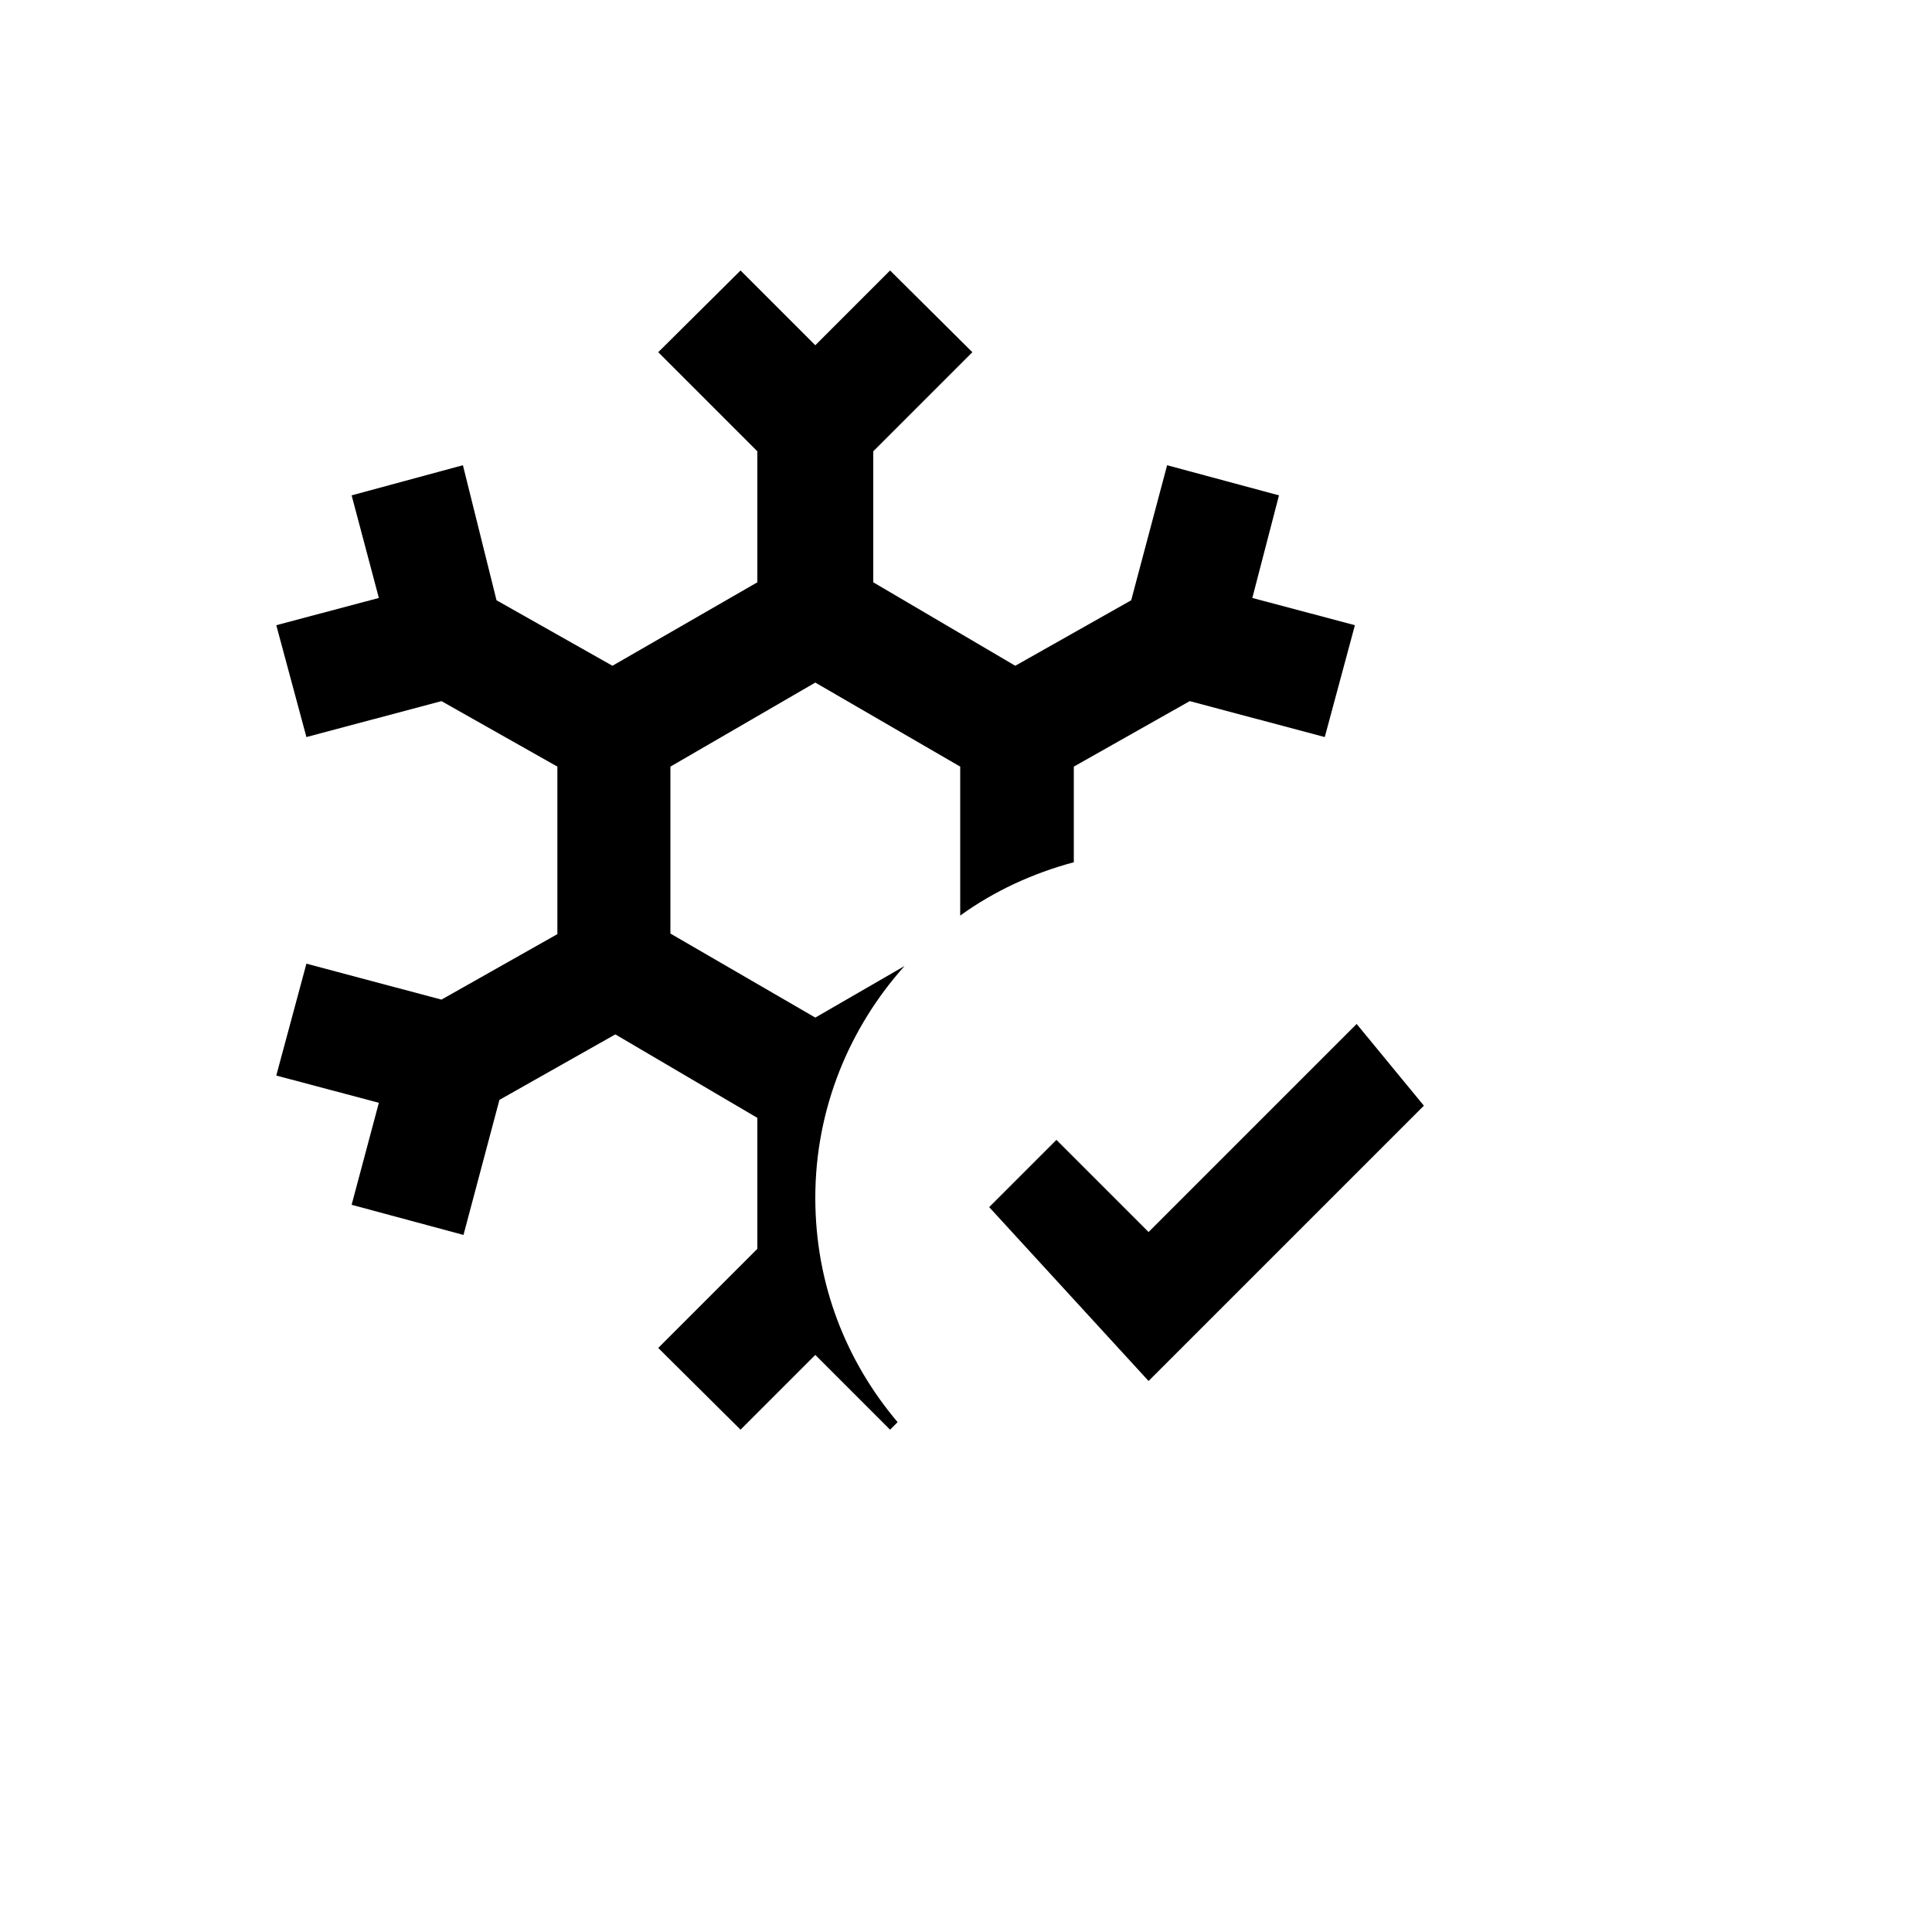 <svg xmlns="http://www.w3.org/2000/svg" version="1.1" xmlns:xlink="http://www.w3.org/1999/xlink" width="100%" height="100%" id="svgWorkerArea" viewBox="-25 -25 625 625" xmlns:idraw="https://idraw.muisca.co" style="background: white;"><defs id="defsdoc"><pattern id="patternBool" x="0" y="0" width="10" height="10" patternUnits="userSpaceOnUse" patternTransform="rotate(35)"><circle cx="5" cy="5" r="4" style="stroke: none;fill: #ff000070;"></circle></pattern></defs><g id="fileImp-778410922" class="cosito"><path id="pathImp-851266202" class="grouped" d="M346.562 421.75C346.562 421.75 295 365.5 295 365.5 295 365.5 316.75 343.75 316.75 343.75 316.75 343.75 346.562 373.562 346.562 373.562 346.562 373.562 413.875 306.25 413.875 306.25 413.875 306.25 435.625 332.688 435.625 332.688 435.625 332.688 346.562 421.75 346.562 421.75M238.75 362.5C238.75 333.625 249.812 307.375 267.625 287.5 267.625 287.5 238.75 304.188 238.75 304.188 238.75 304.188 191.875 277 191.875 277 191.875 277 191.875 223 191.875 223 191.875 223 238.75 195.812 238.75 195.812 238.75 195.812 285.625 223 285.625 223 285.625 223 285.625 271.188 285.625 271.188 296.5 263.312 309.062 257.5 322.375 253.938 322.375 253.938 322.375 223 322.375 223 322.375 223 359.875 201.812 359.875 201.812 359.875 201.812 403.562 213.438 403.562 213.438 403.562 213.438 413.312 177.25 413.312 177.25 413.312 177.25 380.125 168.438 380.125 168.438 380.125 168.438 388.75 135.25 388.75 135.25 388.75 135.25 352.562 125.5 352.562 125.5 352.562 125.5 340.938 169.188 340.938 169.188 340.938 169.188 303.438 190.375 303.438 190.375 303.438 190.375 257.5 163.375 257.5 163.375 257.5 163.375 257.5 121 257.5 121 257.5 121 289.562 88.938 289.562 88.938 289.562 88.938 262.938 62.5 262.938 62.5 262.938 62.5 238.75 86.688 238.75 86.688 238.75 86.688 214.562 62.5 214.562 62.5 214.562 62.5 187.938 88.938 187.938 88.938 187.938 88.938 220 121 220 121 220 121 220 163.375 220 163.375 220 163.375 173.125 190.375 173.125 190.375 173.125 190.375 135.625 169.188 135.625 169.188 135.625 169.188 124.75 125.5 124.75 125.5 124.75 125.5 88.75 135.25 88.75 135.25 88.75 135.25 97.562 168.438 97.562 168.438 97.562 168.438 64.375 177.25 64.375 177.25 64.375 177.25 74.125 213.438 74.125 213.438 74.125 213.438 117.812 201.812 117.812 201.812 117.812 201.812 155.312 223 155.312 223 155.312 223 155.312 277.188 155.312 277.188 155.312 277.188 117.812 298.375 117.812 298.375 117.812 298.375 74.125 286.75 74.125 286.75 74.125 286.75 64.375 322.938 64.375 322.938 64.375 322.938 97.562 331.75 97.562 331.75 97.562 331.75 88.75 364.75 88.75 364.75 88.75 364.75 124.938 374.5 124.938 374.5 124.938 374.5 136.562 330.812 136.562 330.812 136.562 330.812 174.062 309.625 174.062 309.625 174.062 309.625 220 336.625 220 336.625 220 336.625 220 379 220 379 220 379 187.938 411.062 187.938 411.062 187.938 411.062 214.562 437.5 214.562 437.5 214.562 437.5 238.75 413.312 238.75 413.312 238.75 413.312 262.938 437.5 262.938 437.5 262.938 437.5 265.375 435.062 265.375 435.062 248.875 415.562 238.75 390.625 238.75 362.5 238.75 362.5 238.75 362.5 238.75 362.5"></path></g></svg>